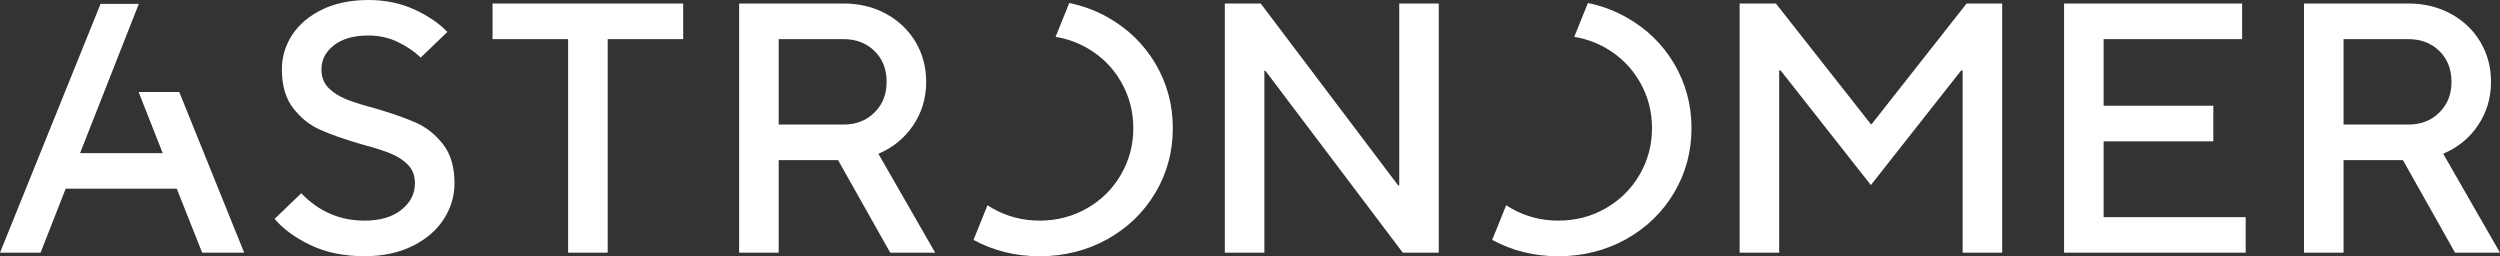 <svg xmlns="http://www.w3.org/2000/svg" id="Layer_1" data-name="Layer 1" viewBox="0 0 400 41"><rect x="0" y="0" width="400" height="41" fill="#333333" stroke="none"/><defs><style>      .cls-1 {        fill: #fff;        fill-rule: evenodd;      }    </style></defs><path class="cls-1" d="M51.58,1.51c-2.09,1.01-3.69,2.35-4.81,4.04-1.11,1.69-1.67,3.54-1.67,5.55,0,2.58.6,4.65,1.81,6.21,1.21,1.56,2.64,2.7,4.29,3.44,1.65.74,3.84,1.51,6.56,2.31,1.99.53,3.56,1.02,4.69,1.48,1.13.46,2.07,1.06,2.82,1.82.75.76,1.12,1.75,1.12,2.96,0,1.67-.72,3.09-2.16,4.24-1.44,1.16-3.41,1.74-5.9,1.74-3.95,0-7.33-1.46-10.13-4.38l-4.26,4.1c1.38,1.63,3.31,3.04,5.78,4.21,2.47,1.18,5.34,1.76,8.6,1.76,2.88,0,5.41-.53,7.6-1.59,2.19-1.06,3.86-2.49,5.04-4.27,1.17-1.78,1.76-3.72,1.76-5.81,0-2.58-.6-4.65-1.81-6.21-1.21-1.56-2.64-2.7-4.29-3.45-1.65-.74-3.84-1.51-6.56-2.31-2-.53-3.56-1.03-4.69-1.48-1.13-.46-2.07-1.06-2.82-1.82-.75-.76-1.12-1.75-1.12-2.96,0-1.52.66-2.8,1.99-3.84s3.16-1.57,5.5-1.57c1.73,0,3.31.35,4.75,1.05,1.44.7,2.66,1.53,3.65,2.48l4.26-4.1c-1.3-1.37-3.06-2.56-5.27-3.59C64.11.51,61.64,0,58.92,0s-5.25.5-7.34,1.51ZM251.88,5.9c1.77.28,3.44.87,5.01,1.76,2.3,1.31,4.11,3.1,5.44,5.38s1.99,4.76,1.99,7.46-.66,5.18-1.99,7.46-3.14,4.07-5.44,5.38c-2.3,1.31-4.81,1.96-7.54,1.96s-5.24-.65-7.54-1.96c-.28-.16-.56-.33-.82-.5l-2.24,5.54c3.2,1.74,6.74,2.62,10.6,2.62s7.56-.91,10.82-2.73c3.26-1.82,5.82-4.3,7.68-7.43,1.86-3.13,2.79-6.58,2.79-10.33s-.93-7.2-2.79-10.34c-1.86-3.13-4.42-5.61-7.68-7.43-1.91-1.07-3.95-1.82-6.1-2.26l-2.19,5.42ZM168.89,5.9c1.77.28,3.44.87,5.01,1.76,2.3,1.31,4.12,3.1,5.44,5.38s1.99,4.76,1.99,7.46-.66,5.18-1.99,7.46c-1.32,2.28-3.14,4.07-5.44,5.38-2.3,1.31-4.82,1.96-7.54,1.96s-5.24-.65-7.54-1.96c-.28-.16-.56-.33-.82-.5l-2.24,5.54c3.2,1.74,6.74,2.62,10.6,2.62s7.56-.91,10.82-2.73c3.26-1.82,5.82-4.3,7.68-7.43,1.86-3.13,2.79-6.58,2.79-10.33s-.93-7.2-2.79-10.34c-1.86-3.13-4.42-5.61-7.68-7.43-1.91-1.07-3.95-1.82-6.1-2.26l-2.19,5.42ZM368.64.57v39.86h6.33v-14.81h9.5l8.34,14.81h7.19l-9.09-15.83c2.34-.99,4.2-2.51,5.58-4.56,1.38-2.05,2.07-4.37,2.07-6.95,0-2.35-.57-4.48-1.7-6.38-1.13-1.9-2.7-3.4-4.72-4.5-2.01-1.1-4.29-1.65-6.82-1.65h-16.69ZM374.97,6.26h10.36c2.03,0,3.69.64,4.98,1.91,1.28,1.27,1.93,2.91,1.93,4.92s-.64,3.61-1.93,4.9c-1.29,1.29-2.94,1.94-4.98,1.94h-10.36V6.26ZM330.25.57v39.86h29.06v-5.69h-22.73v-12.13h17.55v-5.69h-17.55V6.26h22.16V.57h-28.49ZM314.65.57l-15.19,19.3h-.12l-15.19-19.3h-5.81v39.86h6.33V11.27h.23l14.44,18.34,14.45-18.34h.23v29.16h6.33V.57h-5.7ZM223.88.57v29.1h-.17L201.72.57h-5.75v39.86h6.33V11.33h.17l21.98,29.1h5.75V.57h-6.33ZM118.26.57v39.86h6.33v-14.81h9.5l8.35,14.81h7.19l-9.09-15.83c2.34-.99,4.2-2.51,5.58-4.56,1.38-2.05,2.07-4.37,2.07-6.95,0-2.35-.57-4.48-1.7-6.38-1.13-1.9-2.7-3.4-4.72-4.5-2.01-1.1-4.29-1.65-6.82-1.65h-16.69ZM124.59,6.26h10.36c2.03,0,3.69.64,4.98,1.91,1.29,1.27,1.93,2.91,1.93,4.92s-.64,3.61-1.93,4.9c-1.29,1.29-2.94,1.94-4.98,1.94h-10.36V6.26ZM78.81.57v5.69h12.09v34.17h6.33V6.26h12.08V.57h-30.5ZM16.09.62L0,40.43h6.49l4.02-10.24h17.77l4.07,10.24h6.72l-10.39-25.71h-6.5l3.85,9.78h-13.22L22.21.62h-6.12Z"></path></svg>